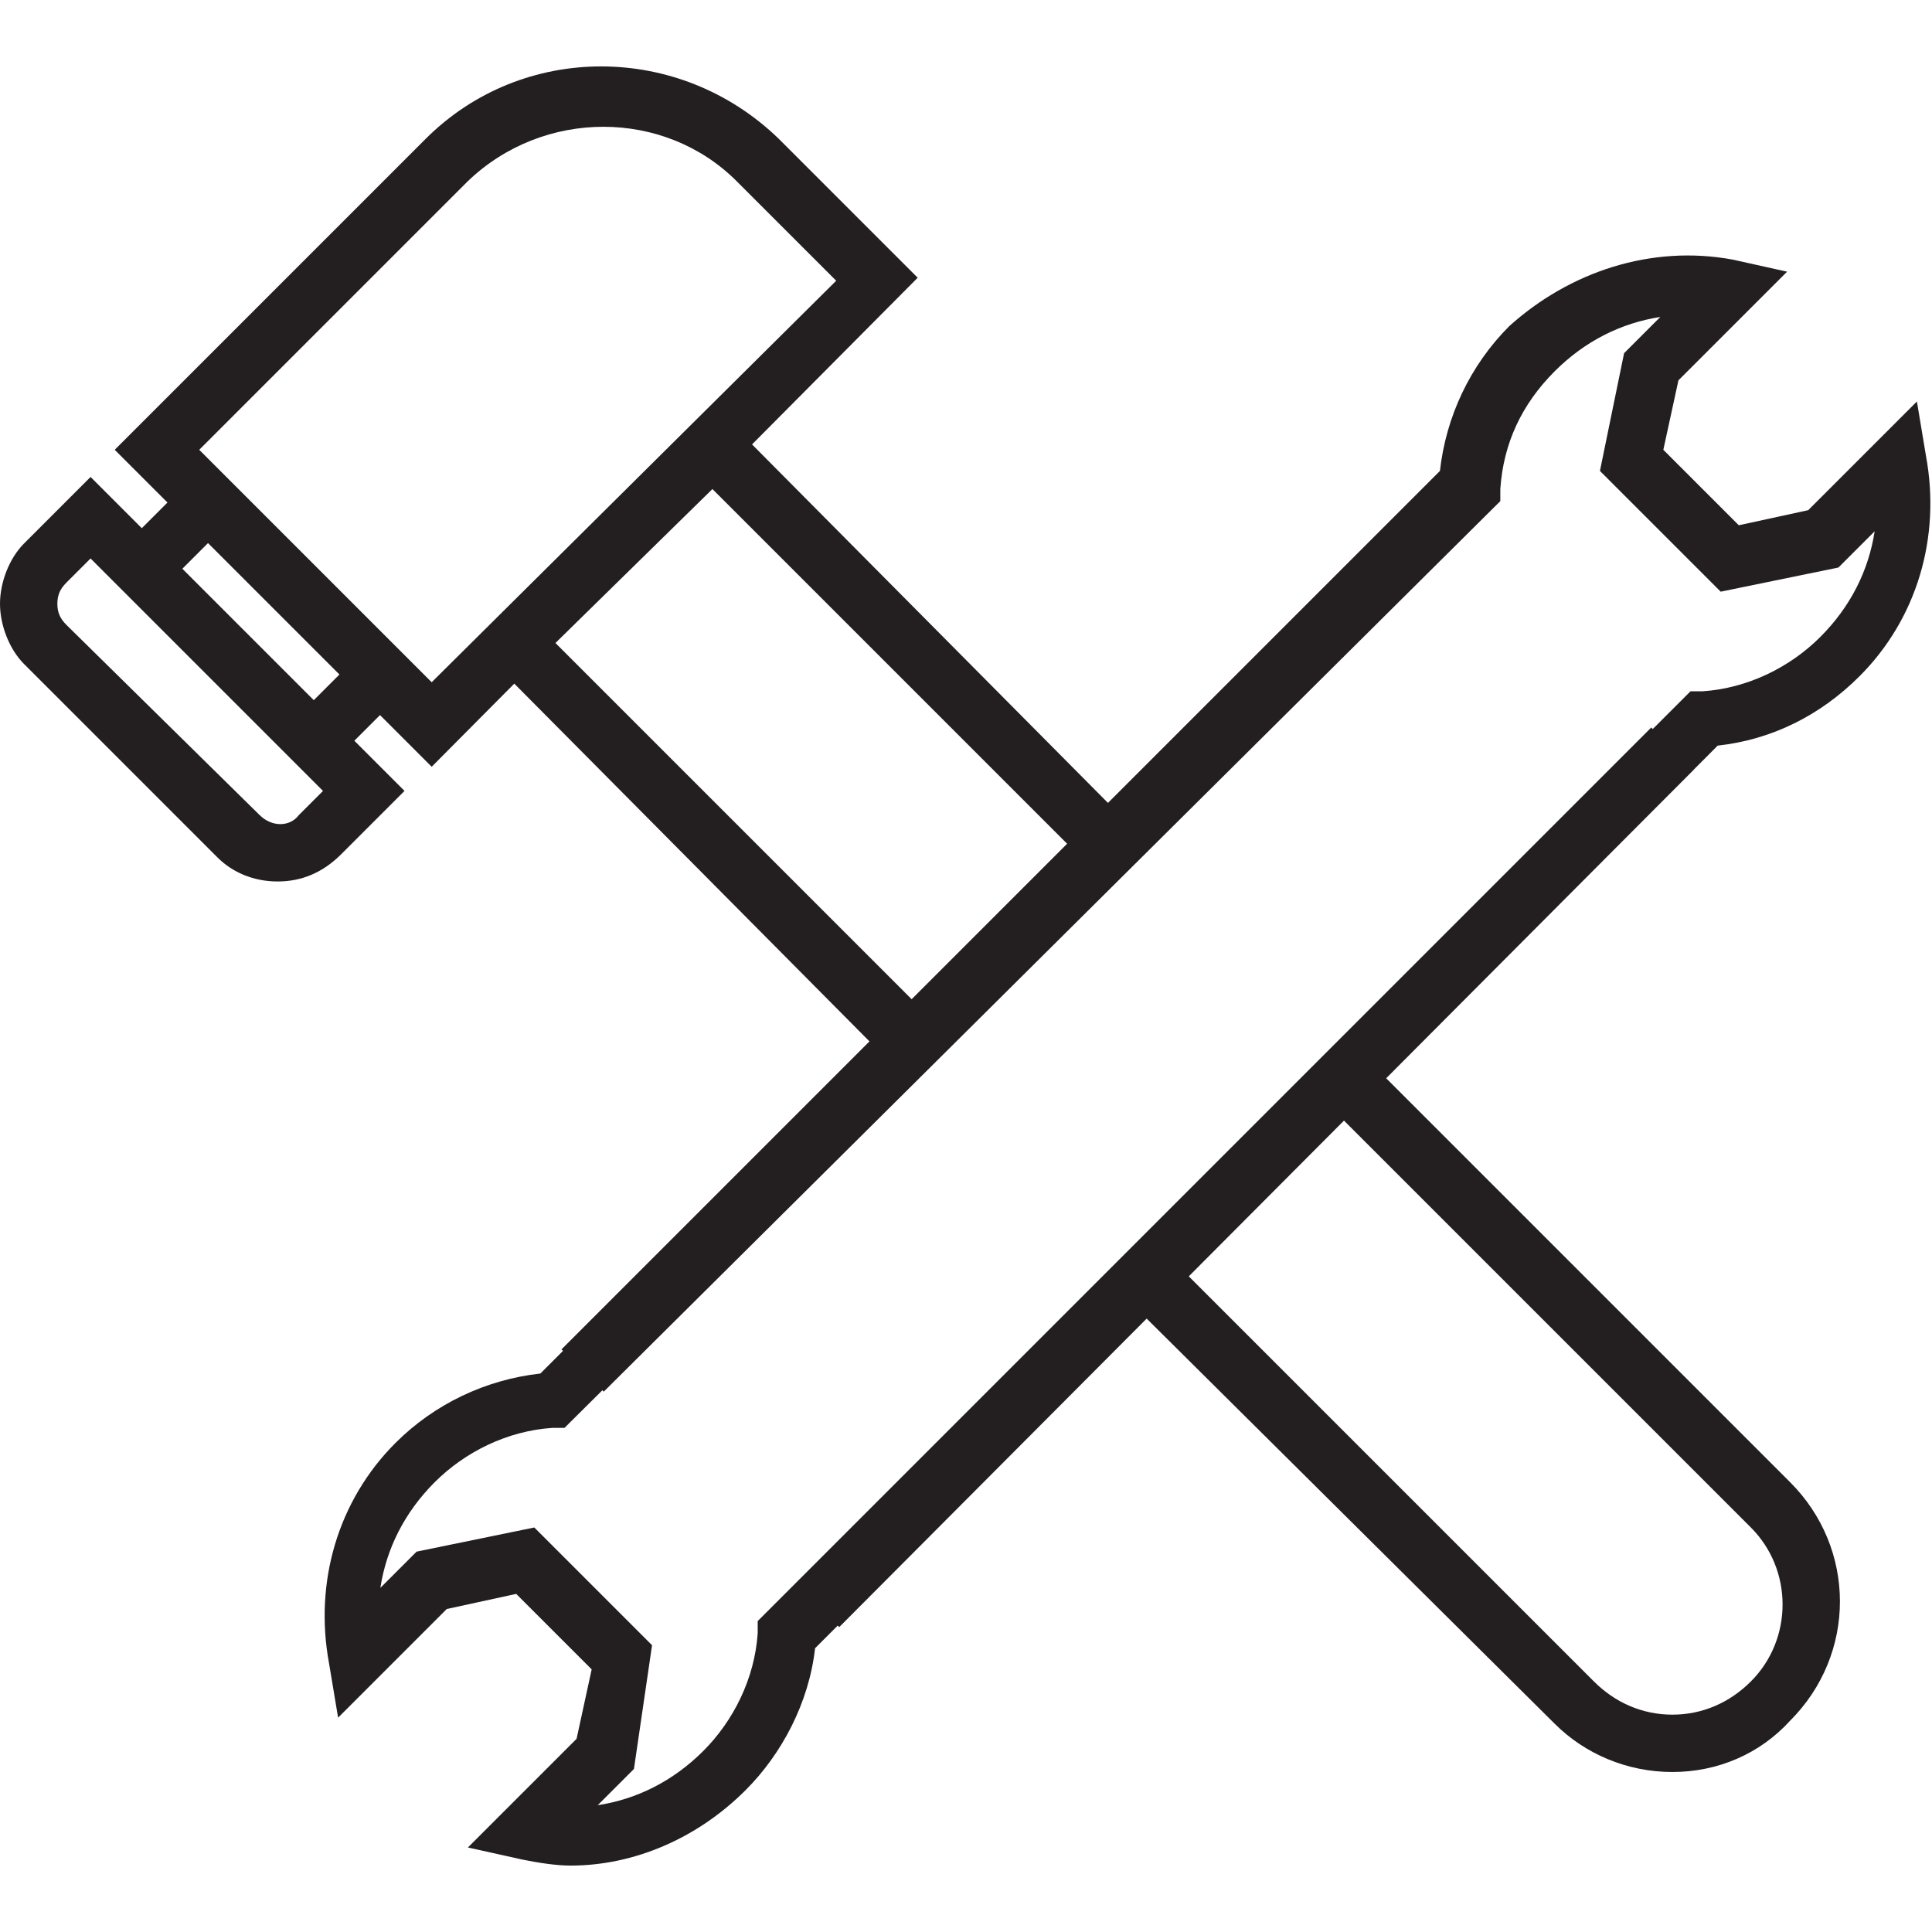 <svg xmlns="http://www.w3.org/2000/svg" id="repair-tools" enable-background="new 0 0 64 64" viewBox="0 0 64 64">
  <path fill="#231f20" d="M27.8,53.9l-1.4-1.4L56,22.9l0.4,0c1.5-0.1,2.9-0.8,3.9-1.8c1-1,1.6-2.2,1.8-3.5l-1.2,1.2l-3.9,0.8L53,15.6
				l0.8-3.9l1.2-1.2c-1.3,0.2-2.5,0.8-3.5,1.8c-1.1,1.1-1.7,2.4-1.8,3.9l0,0.4L20,46.1l-1.4-1.4l29.1-29.1c0.2-1.8,1-3.5,2.3-4.8
				C52,9,54.7,8.1,57.4,8.6L59.2,9l-3.6,3.6l-0.5,2.3l2.5,2.5l2.3-0.5l3.6-3.6l0.3,1.8c0.5,2.7-0.3,5.4-2.2,7.3
				c-1.3,1.3-2.9,2.1-4.7,2.3L27.8,53.9z"></path>
  <path fill="#231f20" d="M18.9,61.8c-0.5,0-1.1-0.1-1.6-0.2l-1.8-0.4l3.6-3.6l0.5-2.3l-2.5-2.5l-2.3,0.5l-3.6,3.6l-0.3-1.8
				c-0.5-2.7,0.3-5.4,2.2-7.3c1.3-1.3,3-2.1,4.8-2.3L47,16.4l1.4,1.4l-0.5,0.5L18.7,47.3l-0.4,0c-1.5,0.1-2.9,0.8-3.9,1.8
				c-1,1-1.6,2.2-1.8,3.5l1.2-1.2l3.9-0.8l3.9,3.9L21,58.6l-1.2,1.2c1.3-0.2,2.5-0.8,3.5-1.8c1-1,1.7-2.4,1.8-3.9l0-0.4l29.6-29.6
				l1.4,1.4L55.6,26L27,54.6c-0.2,1.8-1.1,3.5-2.3,4.7C23.1,60.9,21,61.8,18.9,61.8z"></path>
  <path fill="#231f20" d="M55.4,58.7C55.4,58.7,55.4,58.7,55.4,58.7c-1.5,0-2.9-0.6-3.9-1.6L37.3,43l1.4-1.4l14.1,14.1
			c0.7,0.7,1.6,1.1,2.6,1.1c0,0,0,0,0,0c1,0,1.9-0.4,2.6-1.1c1.4-1.4,1.4-3.7,0-5.1L43.8,36.4l0.7-0.7l0.7-0.7l14.1,14.1
			c2.2,2.2,2.2,5.7,0,7.9C58.3,58.1,56.9,58.7,55.4,58.7z"></path>
  <polygon fill="#231f20" points="29.5 35.2 15.7 21.3 23.6 13.4 37.4 27.3 36.7 28 36 28.6 23.6 16.2 18.4 21.3 30.9 33.8"></polygon>
  <path fill="#231f20" d="M14.3 25.4L3.8 14.9 14.1 4.6c3.2-3.2 8.4-3.2 11.7 0l4.6 4.6L14.3 25.4zM6.6 14.9l7.7 7.7L27.7 9.3 24.4 6C22 3.6 18 3.6 15.5 6L6.6 14.9zM9.2 29.2c-.8 0-1.5-.3-2-.8L.8 22C.3 21.5 0 20.7 0 20s.3-1.5.8-2L3 15.8l10.4 10.4-2.1 2.1C10.7 28.9 10 29.2 9.2 29.2zM3 18.5l-.8.8C2 19.5 1.9 19.7 1.9 20s.1.5.3.7L8.6 27c.4.4 1 .4 1.3 0l.8-.8L3 18.5z"></path>
  <rect width="3.1" height="1.9" x="9.9" y="22.5" fill="#231f20" transform="rotate(-45.001 11.477 23.438)"></rect>
  <g>
    <rect width="3.1" height="1.9" x="4.2" y="16.8" fill="#231f20" transform="rotate(-45.001 5.787 17.748)"></rect>
  </g>
</svg>
